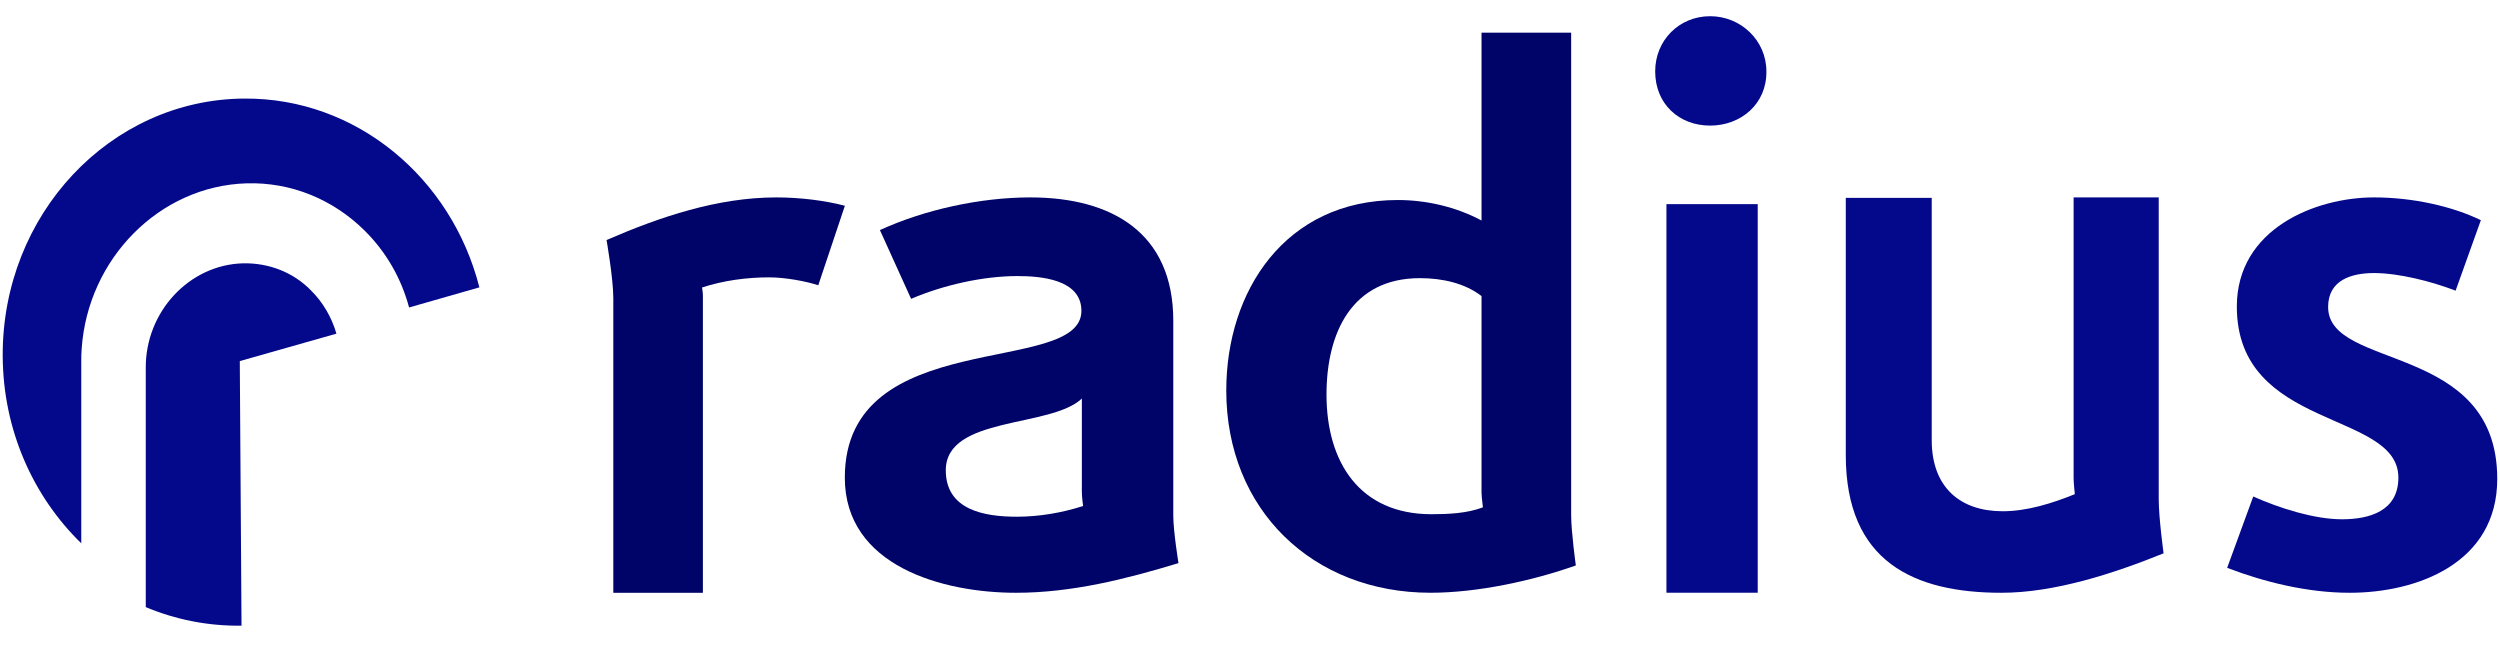 <?xml version="1.0" encoding="UTF-8"?>
<svg xmlns="http://www.w3.org/2000/svg" width="108" height="28" viewBox="0 0 108 28" fill="none">
  <g clip-path="url(#clip0_4755_76791)">
    <path d="M35.349 12.324C34.838 12.153 33.925 11.982 33.231 11.982C32.264 11.982 31.26 12.115 30.329 12.419C30.329 12.419 30.365 12.646 30.365 12.76V25.608H26.495V12.874C26.495 12.039 26.203 10.369 26.203 10.369C28.522 9.363 31.004 8.528 33.542 8.528C34.546 8.528 35.641 8.661 36.499 8.889L35.349 12.324Z" fill="#000468"></path>
    <path d="M43.891 25.608C40.727 25.608 36.496 24.457 36.496 20.633C36.496 14.024 46.717 16.288 46.717 13.429C46.717 12.056 44.939 11.926 43.947 11.926C42.468 11.926 40.745 12.316 39.36 12.91L38.012 9.939C39.959 9.048 42.374 8.528 44.508 8.528C48.046 8.528 50.686 10.069 50.686 13.856V22.266C50.686 22.953 50.911 24.327 50.911 24.327C48.645 25.014 46.305 25.608 43.891 25.608ZM46.736 21.245V17.217C45.388 18.498 40.858 17.959 40.858 20.317C40.858 22.025 42.505 22.322 43.928 22.322C44.883 22.322 45.875 22.155 46.792 21.858C46.792 21.876 46.736 21.486 46.736 21.245Z" fill="#000468"></path>
    <path d="M61.8 25.607C56.718 25.607 52.975 22.03 52.975 16.866C52.975 12.587 55.507 8.641 60.387 8.641C61.617 8.641 62.901 8.936 64.002 9.526V1.411H67.874V22.251C67.874 22.97 68.076 24.427 68.076 24.427C66.204 25.091 63.819 25.607 61.8 25.607ZM64.002 21.273V12.79C63.286 12.237 62.314 12.016 61.342 12.016C58.406 12.016 57.305 14.358 57.305 17.05C57.305 19.964 58.736 22.214 61.837 22.214C62.571 22.214 63.378 22.177 64.057 21.919C64.076 21.937 64.002 21.513 64.002 21.273Z" fill="#000468"></path>
    <path d="M73.878 5.426C72.532 5.426 71.504 4.492 71.504 3.082C71.504 1.748 72.532 0.7 73.878 0.7C75.205 0.7 76.308 1.748 76.308 3.082C76.327 4.492 75.205 5.426 73.878 5.426ZM71.971 8.818H75.934V25.607H71.99V8.818H71.971Z" fill="#04098B"></path>
    <path d="M86.463 25.608C82.698 25.608 79.738 24.282 79.738 19.662V8.547H83.451V19.018C83.451 21.064 84.694 22.086 86.515 22.086C87.566 22.086 88.651 21.745 89.632 21.348C89.632 21.348 89.58 20.874 89.58 20.647V8.528H93.257V21.575C93.257 22.37 93.467 23.904 93.467 23.904C91.313 24.775 88.756 25.608 86.463 25.608Z" fill="#04098B"></path>
    <path d="M101.502 25.608C99.684 25.608 97.812 25.144 96.213 24.531L97.34 21.449C98.466 21.951 99.975 22.433 101.175 22.433C102.356 22.433 103.61 22.081 103.61 20.633C103.61 17.718 96.631 18.609 96.631 13.244C96.631 9.884 100.03 8.528 102.556 8.528C104.246 8.528 105.955 8.918 107.173 9.512L106.082 12.557C105.065 12.167 103.647 11.796 102.556 11.796C101.593 11.796 100.575 12.093 100.575 13.262C100.575 16.01 107.881 14.766 107.881 20.688C107.881 24.327 104.428 25.608 101.502 25.608Z" fill="#04098B"></path>
    <path d="M10.509 11.375C8.169 11.432 6.278 13.477 6.297 15.905V26.227C7.57 26.762 8.974 27.049 10.434 27.029L10.359 15.599L14.534 14.414C14.328 13.707 13.953 13.057 13.429 12.541C12.662 11.757 11.613 11.356 10.509 11.375Z" fill="#04098B"></path>
    <path d="M10.547 4.258C4.761 4.295 0.082 9.27 0.117 15.391C0.135 18.59 1.439 21.456 3.511 23.472V15.65C3.511 15.446 3.511 15.243 3.529 15.058C3.796 11.175 6.886 8.031 10.655 7.92C12.565 7.864 14.387 8.604 15.762 9.972C16.691 10.897 17.334 12.025 17.673 13.283L20.709 12.414C19.513 7.698 15.405 4.221 10.547 4.258Z" fill="#04098B"></path>
  </g>
  <defs>
    <clipPath id="clip0_4755_76791">
      <rect width="107.764" height="26.6" fill="white" transform="translate(0.117 0.7)"></rect>
    </clipPath>
  </defs>
</svg>

